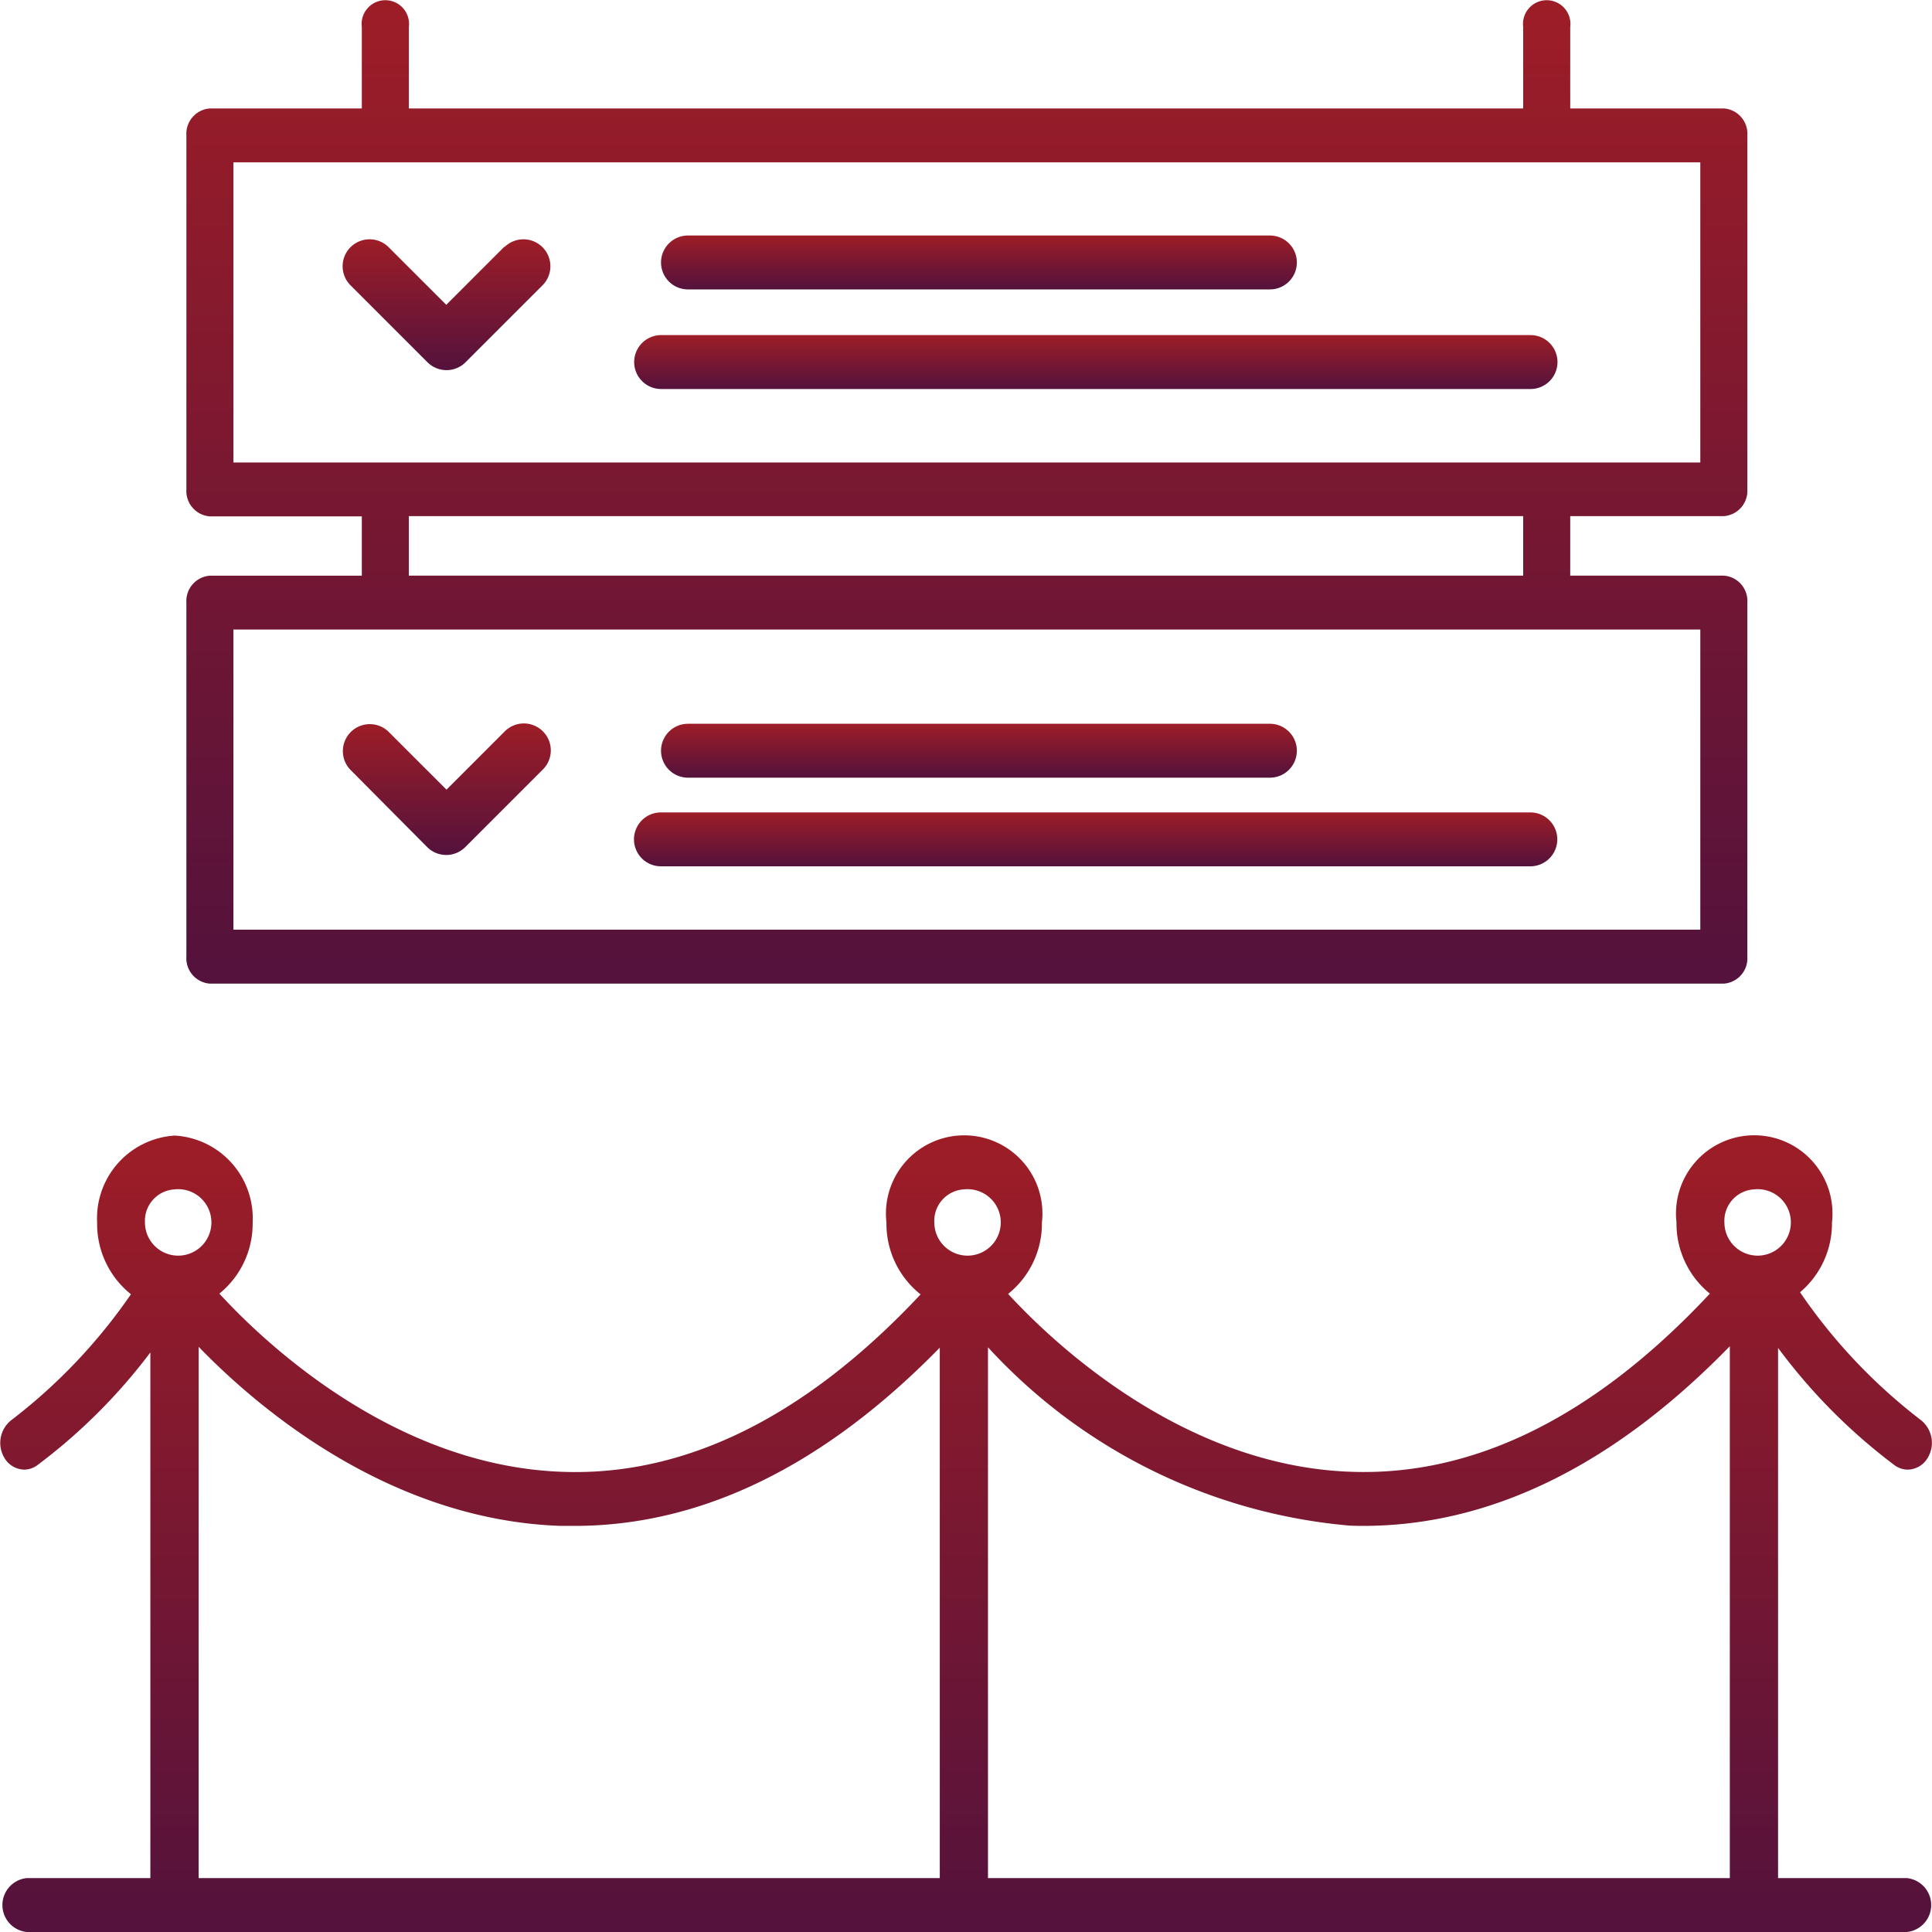 <svg xmlns="http://www.w3.org/2000/svg" xmlns:xlink="http://www.w3.org/1999/xlink" width="40" height="40" viewBox="0 0 40 40">
  <defs>
    <linearGradient id="linear-gradient" x1="0.5" x2="0.5" y2="1" gradientUnits="objectBoundingBox">
      <stop offset="0" stop-color="#9d1d27"/>
      <stop offset="1" stop-color="#54123c"/>
    </linearGradient>
  </defs>
  <g id="Section_3_Icon_2" data-name="Section 3 Icon 2" transform="translate(-10.087 -9.914)">
    <path id="Path_442" data-name="Path 442" d="M39.488,37.107H51.536a.558.558,0,0,0,0-1.116H39.488a.558.558,0,0,0,0,1.116Z" transform="translate(-15.157 -11.092)" fill="url(#linear-gradient)"/>
    <path id="Path_443" data-name="Path 443" d="M39.488,40.792h18a.558.558,0,0,0,0-1.116h-18a.558.558,0,0,0,0,1.116Z" transform="translate(-15.717 -12.942)" fill="url(#linear-gradient)"/>
    <path id="Path_444" data-name="Path 444" d="M26.223,38.668a.558.558,0,0,0,.789,0l1.6-1.6a.558.558,0,1,0-.789-.789l-1.2,1.2-1.2-1.2a.558.558,0,0,0-.789.789Z" transform="translate(-7.292 -11.216)" fill="url(#linear-gradient)"/>
    <path id="Path_445" data-name="Path 445" d="M39.488,19.77H51.536a.558.558,0,0,0,0-1.116H39.488a.558.558,0,0,0,0,1.116Z" transform="translate(-15.157 -3.864)" fill="url(#linear-gradient)"/>
    <path id="Path_446" data-name="Path 446" d="M57.492,22.338h-18a.558.558,0,0,0,0,1.116h18a.558.558,0,1,0,0-1.116Z" transform="translate(-15.717 -5.486)" fill="url(#linear-gradient)"/>
    <path id="Path_447" data-name="Path 447" d="M48.835,20.6a.526.526,0,0,0,.487-.558V12.717a.526.526,0,0,0-.487-.558h-3.18V10.472a.491.491,0,1,0-.974,0v1.687H21.61V10.472a.491.491,0,1,0-.974,0v1.687H17.491a.526.526,0,0,0-.487.558v7.33a.526.526,0,0,0,.487.558h3.145v1.228H17.491a.526.526,0,0,0-.487.558v7.33a.526.526,0,0,0,.487.558H48.835a.526.526,0,0,0,.487-.558V22.39a.526.526,0,0,0-.487-.558h-3.18V20.6ZM17.978,13.275H48.348v6.214H17.978ZM48.348,29.162H17.978V22.948H48.348Zm-3.667-7.33H21.61V20.6H44.681Z" transform="translate(-3.058)" fill="url(#linear-gradient)"/>
    <path id="Path_448" data-name="Path 448" d="M27.819,18.945l-1.2,1.2-1.2-1.2a.558.558,0,0,0-.789.789l1.6,1.6a.558.558,0,0,0,.789,0l1.6-1.6a.558.558,0,0,0-.789-.789Z" transform="translate(-7.293 -3.92)" fill="url(#linear-gradient)"/>
    <path id="Path_449" data-name="Path 449" d="M10.587,67.362a.462.462,0,0,0,.269-.089A11.714,11.714,0,0,0,13.2,64.936V75.819H10.64a.561.561,0,0,0,0,1.116H49.567a.561.561,0,0,0,0-1.116H46.9V64.842a11.835,11.835,0,0,0,2.415,2.431.462.462,0,0,0,.27.089.488.488,0,0,0,.42-.256.6.6,0,0,0-.15-.771,11.484,11.484,0,0,1-2.5-2.645,1.866,1.866,0,0,0,.661-1.446,1.62,1.62,0,1,0-3.219,0,1.865,1.865,0,0,0,.691,1.474c-2.364,2.53-4.858,3.778-7.417,3.689-3.518-.114-6.227-2.719-7.112-3.683a1.864,1.864,0,0,0,.7-1.479,1.62,1.62,0,1,0-3.219,0,1.863,1.863,0,0,0,.707,1.489c-2.36,2.52-4.853,3.763-7.4,3.674-3.528-.114-6.241-2.733-7.118-3.69a1.864,1.864,0,0,0,.689-1.472,1.715,1.715,0,0,0-1.61-1.8,1.715,1.715,0,0,0-1.61,1.8,1.864,1.864,0,0,0,.7,1.485,11.436,11.436,0,0,1-2.476,2.606.6.6,0,0,0-.15.771A.488.488,0,0,0,10.587,67.362ZM46.4,61.56a.688.688,0,1,1-.611.684A.652.652,0,0,1,46.4,61.56Zm-8.092,6.967c2.641,0,5.191-1.252,7.593-3.72V75.819H30.542V64.829a11.511,11.511,0,0,0,7.486,3.692C38.123,68.525,38.217,68.527,38.311,68.527ZM30.043,61.56a.688.688,0,1,1-.612.684A.652.652,0,0,1,30.043,61.56Zm-8.062,6.967c2.63,0,5.17-1.242,7.563-3.69V75.819H14.2v-11c1.179,1.22,3.916,3.588,7.5,3.708C21.793,68.525,21.887,68.527,21.981,68.527ZM13.7,61.56a.688.688,0,1,1-.612.684A.652.652,0,0,1,13.7,61.56Z" transform="translate(0 -27.021)" fill="url(#linear-gradient)"/>
  </g>
</svg>
